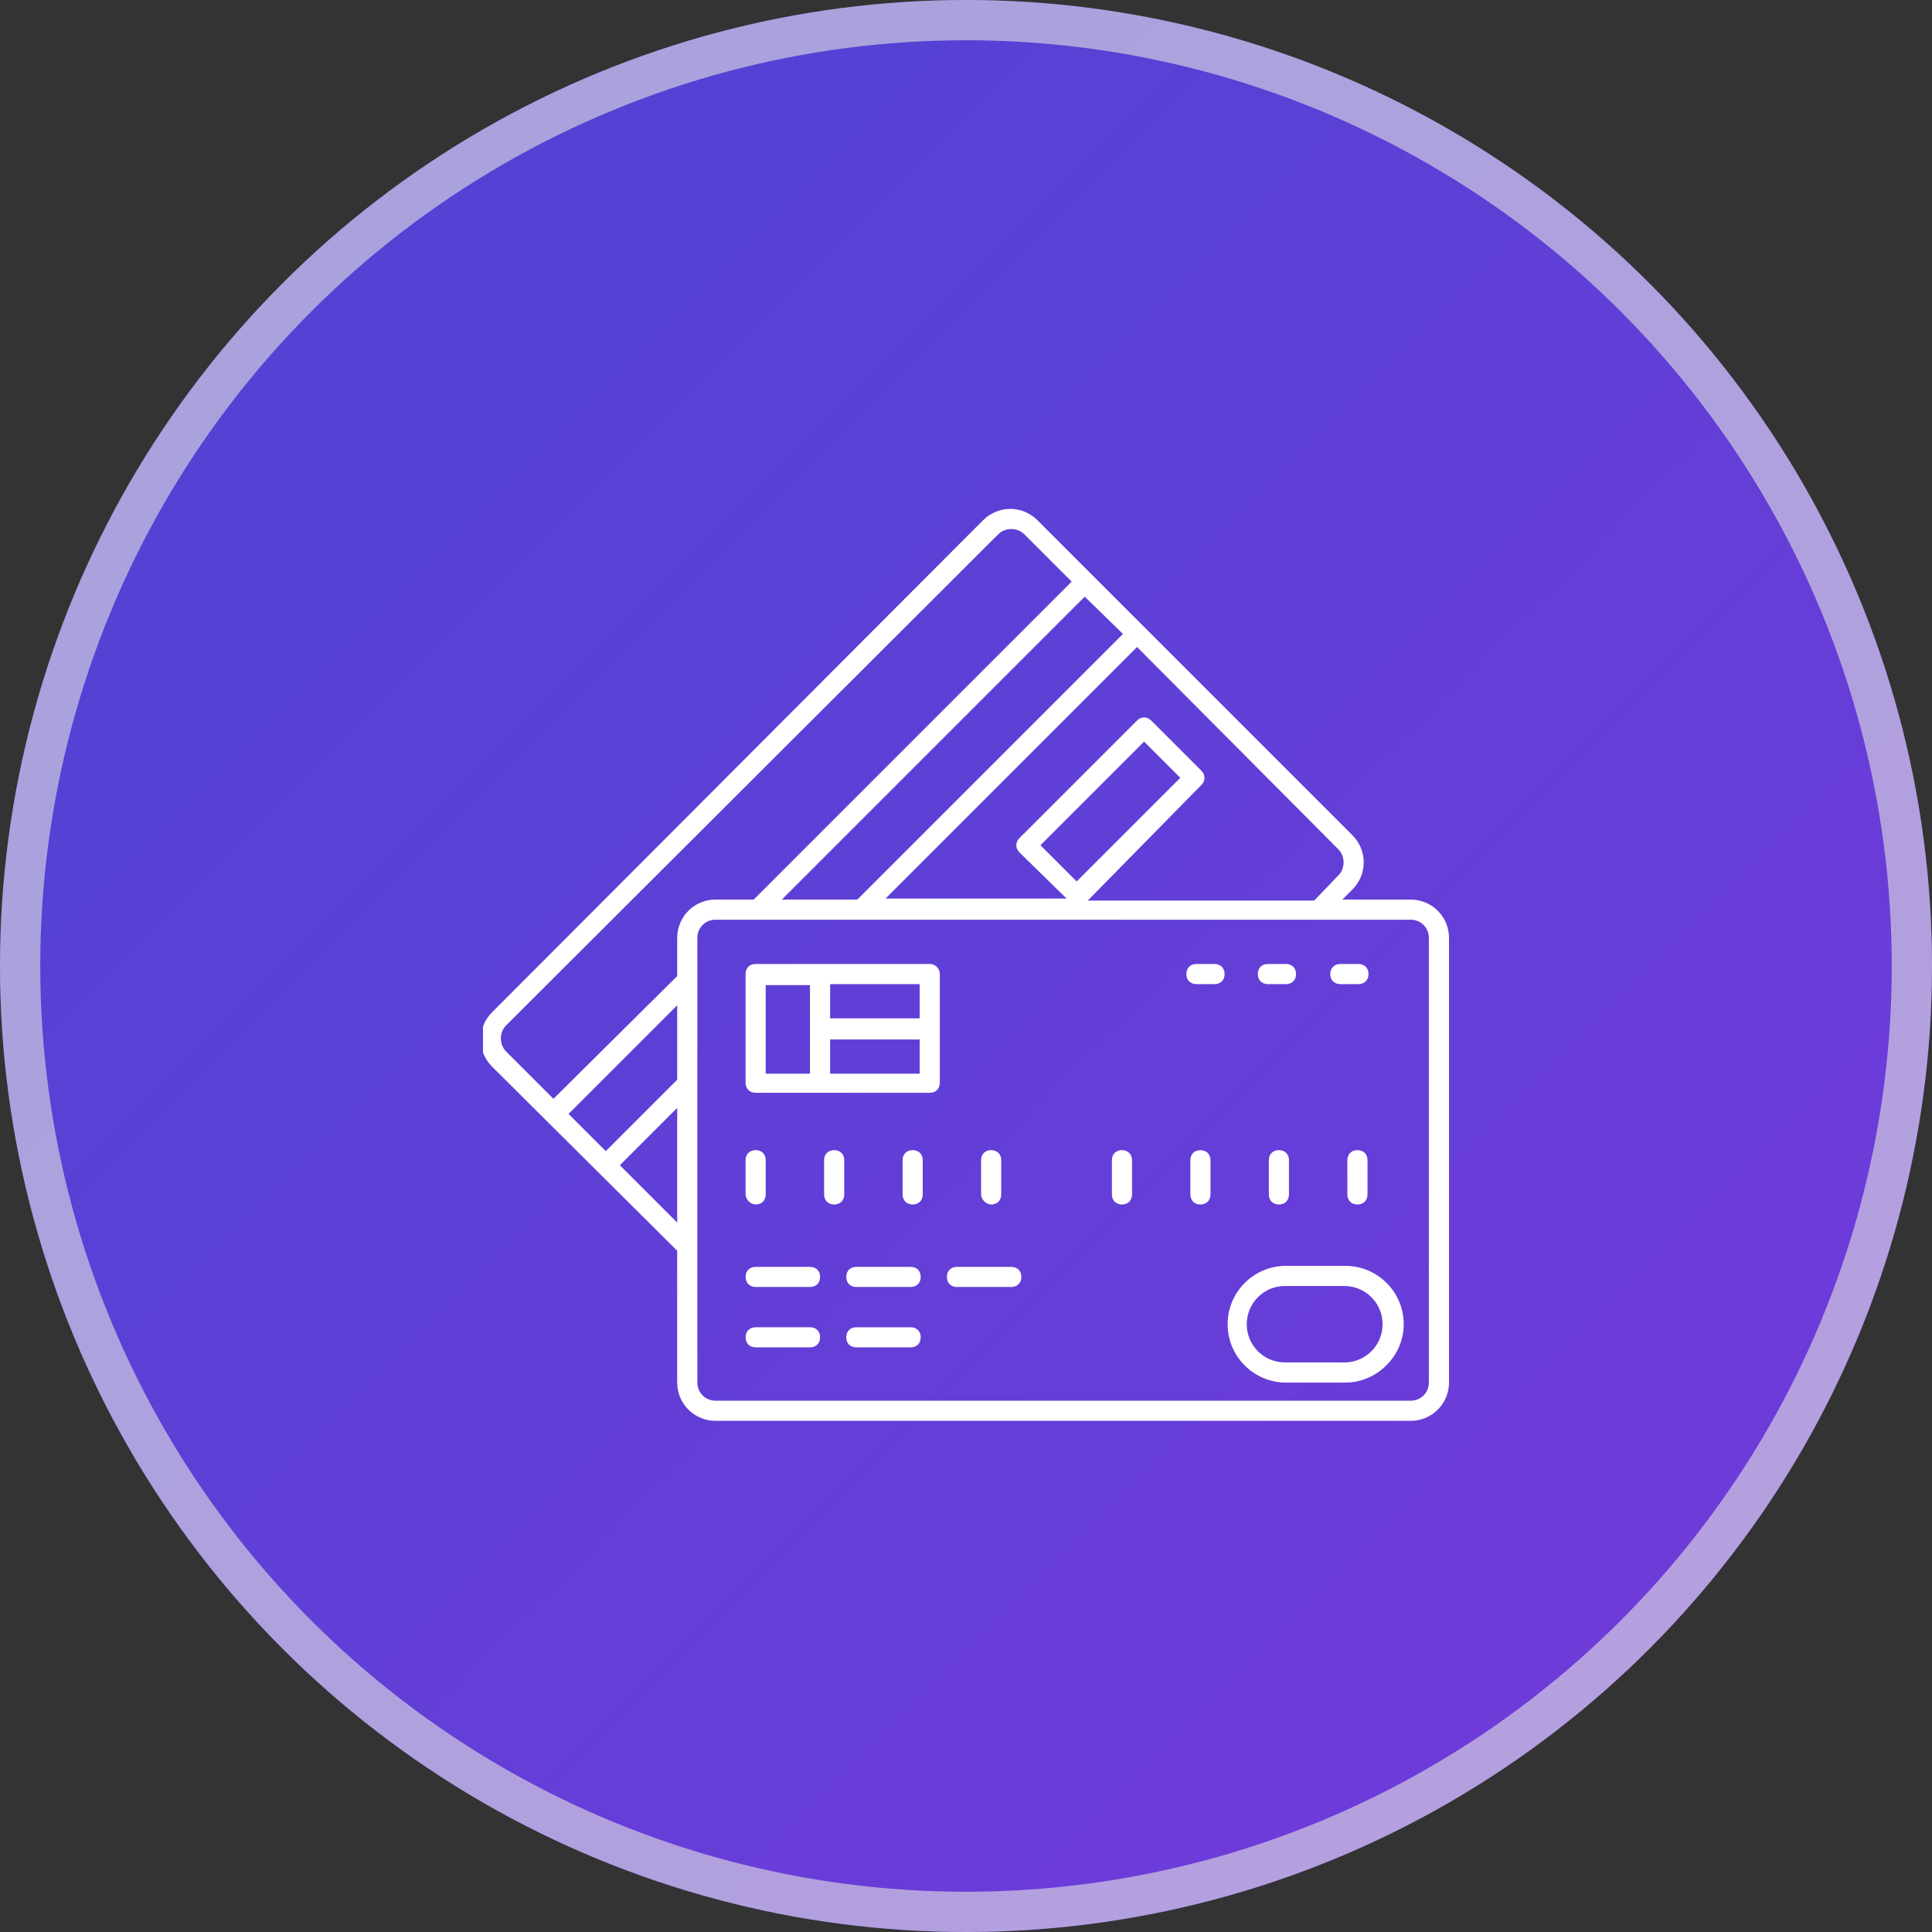 <svg width="48" height="48" viewBox="0 0 48 48" fill="none" xmlns="http://www.w3.org/2000/svg">
<rect x="0" y="0" width="48" height="48" fill="#333333" stroke="none"/>
<defs>
  <linearGradient id="gradient1" x1="0%" y1="0%" x2="100%" y2="100%">
    <stop offset="0%" style="stop-color:#4F46E5"/>
    <stop offset="100%" style="stop-color:#7C3AED"/>
  </linearGradient>
</defs>
<circle cx="24" cy="24" r="24" fill="url(#gradient1)" fill-opacity="0.9"/>
<circle cx="24" cy="24" r="23.5" stroke="#E3E3E3" stroke-opacity="0.6"/>
<g clip-path="url(#clip0_13_3346)">
<path d="M18.774 29.925C18.924 29.925 19.024 29.825 19.024 29.675V28.825C19.024 28.675 18.924 28.575 18.774 28.575C18.624 28.575 18.524 28.675 18.524 28.825V29.675C18.524 29.8 18.649 29.925 18.774 29.925Z" fill="white"/>
<path d="M20.725 28.575C20.575 28.575 20.475 28.675 20.475 28.825V29.675C20.475 29.825 20.575 29.925 20.725 29.925C20.875 29.925 20.975 29.825 20.975 29.675V28.825C20.975 28.675 20.875 28.575 20.725 28.575Z" fill="white"/>
<path d="M22.675 28.575C22.525 28.575 22.425 28.675 22.425 28.825V29.675C22.425 29.825 22.525 29.925 22.675 29.925C22.825 29.925 22.925 29.825 22.925 29.675V28.825C22.925 28.675 22.825 28.575 22.675 28.575Z" fill="white"/>
<path d="M24.625 29.925C24.775 29.925 24.875 29.825 24.875 29.675V28.825C24.875 28.675 24.775 28.575 24.625 28.575C24.475 28.575 24.375 28.675 24.375 28.825V29.675C24.375 29.8 24.5 29.925 24.625 29.925Z" fill="white"/>
<path d="M27.875 28.575C27.725 28.575 27.625 28.675 27.625 28.825V29.675C27.625 29.825 27.725 29.925 27.875 29.925C28.025 29.925 28.125 29.825 28.125 29.675V28.825C28.125 28.675 28.025 28.575 27.875 28.575Z" fill="white"/>
<path d="M29.824 28.575C29.674 28.575 29.574 28.675 29.574 28.825V29.675C29.574 29.825 29.674 29.925 29.824 29.925C29.974 29.925 30.074 29.825 30.074 29.675V28.825C30.074 28.675 29.974 28.575 29.824 28.575Z" fill="white"/>
<path d="M31.524 28.825V29.675C31.524 29.825 31.624 29.925 31.774 29.925C31.924 29.925 32.024 29.825 32.024 29.675V28.825C32.024 28.675 31.924 28.575 31.774 28.575C31.624 28.575 31.524 28.675 31.524 28.825Z" fill="white"/>
<path d="M33.725 28.575C33.575 28.575 33.475 28.675 33.475 28.825V29.675C33.475 29.825 33.575 29.925 33.725 29.925C33.875 29.925 33.975 29.825 33.975 29.675V28.825C33.975 28.675 33.875 28.575 33.725 28.575Z" fill="white"/>
<path d="M30.175 23.95H29.725C29.575 23.95 29.475 24.05 29.475 24.2C29.475 24.35 29.575 24.45 29.725 24.45H30.175C30.325 24.45 30.425 24.35 30.425 24.2C30.425 24.05 30.325 23.95 30.175 23.95Z" fill="white"/>
<path d="M31.5 24.45H31.95C32.1 24.45 32.2 24.35 32.2 24.2C32.2 24.05 32.1 23.95 31.95 23.95H31.5C31.35 23.95 31.25 24.05 31.25 24.2C31.25 24.35 31.35 24.45 31.5 24.45Z" fill="white"/>
<path d="M33.3 24.45H33.75C33.9 24.45 34 24.35 34 24.2C34 24.05 33.9 23.95 33.75 23.95H33.3C33.15 23.95 33.05 24.05 33.05 24.2C33.05 24.35 33.15 24.45 33.3 24.45Z" fill="white"/>
<path d="M20.125 31.475H18.775C18.625 31.475 18.525 31.575 18.525 31.725C18.525 31.875 18.625 31.975 18.775 31.975H20.125C20.275 31.975 20.375 31.875 20.375 31.725C20.375 31.575 20.275 31.475 20.125 31.475Z" fill="white"/>
<path d="M22.625 31.475H21.275C21.125 31.475 21.025 31.575 21.025 31.725C21.025 31.875 21.125 31.975 21.275 31.975H22.625C22.775 31.975 22.875 31.875 22.875 31.725C22.875 31.575 22.775 31.475 22.625 31.475Z" fill="white"/>
<path d="M20.125 32.975H18.775C18.625 32.975 18.525 33.075 18.525 33.225C18.525 33.375 18.625 33.475 18.775 33.475H20.125C20.275 33.475 20.375 33.375 20.375 33.225C20.375 33.075 20.275 32.975 20.125 32.975Z" fill="white"/>
<path d="M22.625 32.975H21.275C21.125 32.975 21.025 33.075 21.025 33.225C21.025 33.375 21.125 33.475 21.275 33.475H22.625C22.775 33.475 22.875 33.375 22.875 33.225C22.875 33.075 22.775 32.975 22.625 32.975Z" fill="white"/>
<path d="M25.125 31.475H23.775C23.625 31.475 23.525 31.575 23.525 31.725C23.525 31.875 23.625 31.975 23.775 31.975H25.125C25.275 31.975 25.375 31.875 25.375 31.725C25.375 31.575 25.275 31.475 25.125 31.475Z" fill="white"/>
<path d="M35.05 22.35H33.35L33.6 22.1C33.975 21.725 33.975 21.125 33.6 20.75L25.775 12.925C25.4 12.55 24.8 12.55 24.425 12.925L12.225 25.15C11.85 25.525 11.85 26.125 12.225 26.5L16.825 31.075V34.35C16.825 34.875 17.25 35.3 17.775 35.3H35.05C35.575 35.3 36 34.875 36 34.35C36 33.4 36 38.1 36 23.3C36 22.775 35.575 22.35 35.05 22.35ZM33.25 21.1C33.425 21.275 33.425 21.575 33.25 21.75L32.65 22.375H27.025L29.85 19.5C29.95 19.4 29.95 19.25 29.85 19.15L28.6 17.9C28.5 17.8 28.35 17.8 28.25 17.9C27.95 18.2 29.325 16.825 25.325 20.825C25.225 20.925 25.225 21.075 25.325 21.175L26.5 22.325H22L28.25 16.075L33.25 21.1ZM26.75 21.9L25.85 21L28.425 18.425L29.325 19.325L26.75 21.9ZM27.9 15.75L21.3 22.35H19.425L26.95 14.825L27.9 15.75ZM16.825 30.375L15.4 28.95L16.825 27.525V30.375ZM16.825 26.825L15.05 28.6L14.125 27.675L16.825 24.975V26.825ZM16.825 23.3V24.25L13.75 27.3L12.575 26.125C12.4 25.95 12.4 25.65 12.575 25.475L24.8 13.275C24.975 13.1 25.275 13.1 25.45 13.275L26.625 14.45L18.725 22.35H17.775C17.25 22.35 16.825 22.775 16.825 23.3ZM35.5 34.35C35.5 34.6 35.3 34.8 35.05 34.8H17.775C17.525 34.8 17.325 34.6 17.325 34.35V23.3C17.325 23.05 17.525 22.85 17.775 22.85H35.05C35.3 22.85 35.5 23.05 35.5 23.3V34.35Z" fill="white"/>
<path d="M23.099 23.95H18.774C18.624 23.95 18.524 24.05 18.524 24.2V26.9C18.524 27.05 18.624 27.15 18.774 27.15H23.099C23.249 27.15 23.349 27.05 23.349 26.9V24.2C23.349 24.075 23.249 23.95 23.099 23.95ZM20.124 26.675H19.024V24.475H20.124V26.675ZM22.849 26.675H20.624V25.825H22.849V26.675ZM22.849 25.3H20.624V24.45H22.849V25.3Z" fill="white"/>
<path d="M33.425 34.35H31.95C31.15 34.35 30.5 33.7 30.5 32.9C30.5 32.1 31.15 31.45 31.95 31.45H33.425C34.225 31.45 34.875 32.1 34.875 32.9C34.875 33.7 34.2 34.35 33.425 34.35ZM31.925 31.95C31.4 31.95 30.975 32.375 30.975 32.9C30.975 33.425 31.4 33.85 31.925 33.85H33.4C33.925 33.85 34.35 33.425 34.35 32.9C34.35 32.375 33.925 31.95 33.4 31.95H31.925Z" fill="white"/>
</g>
<defs>
<clipPath id="clip0_13_3346">
<rect width="24" height="24" fill="white" transform="translate(12 12)"/>
</clipPath>
</defs>
</svg>
